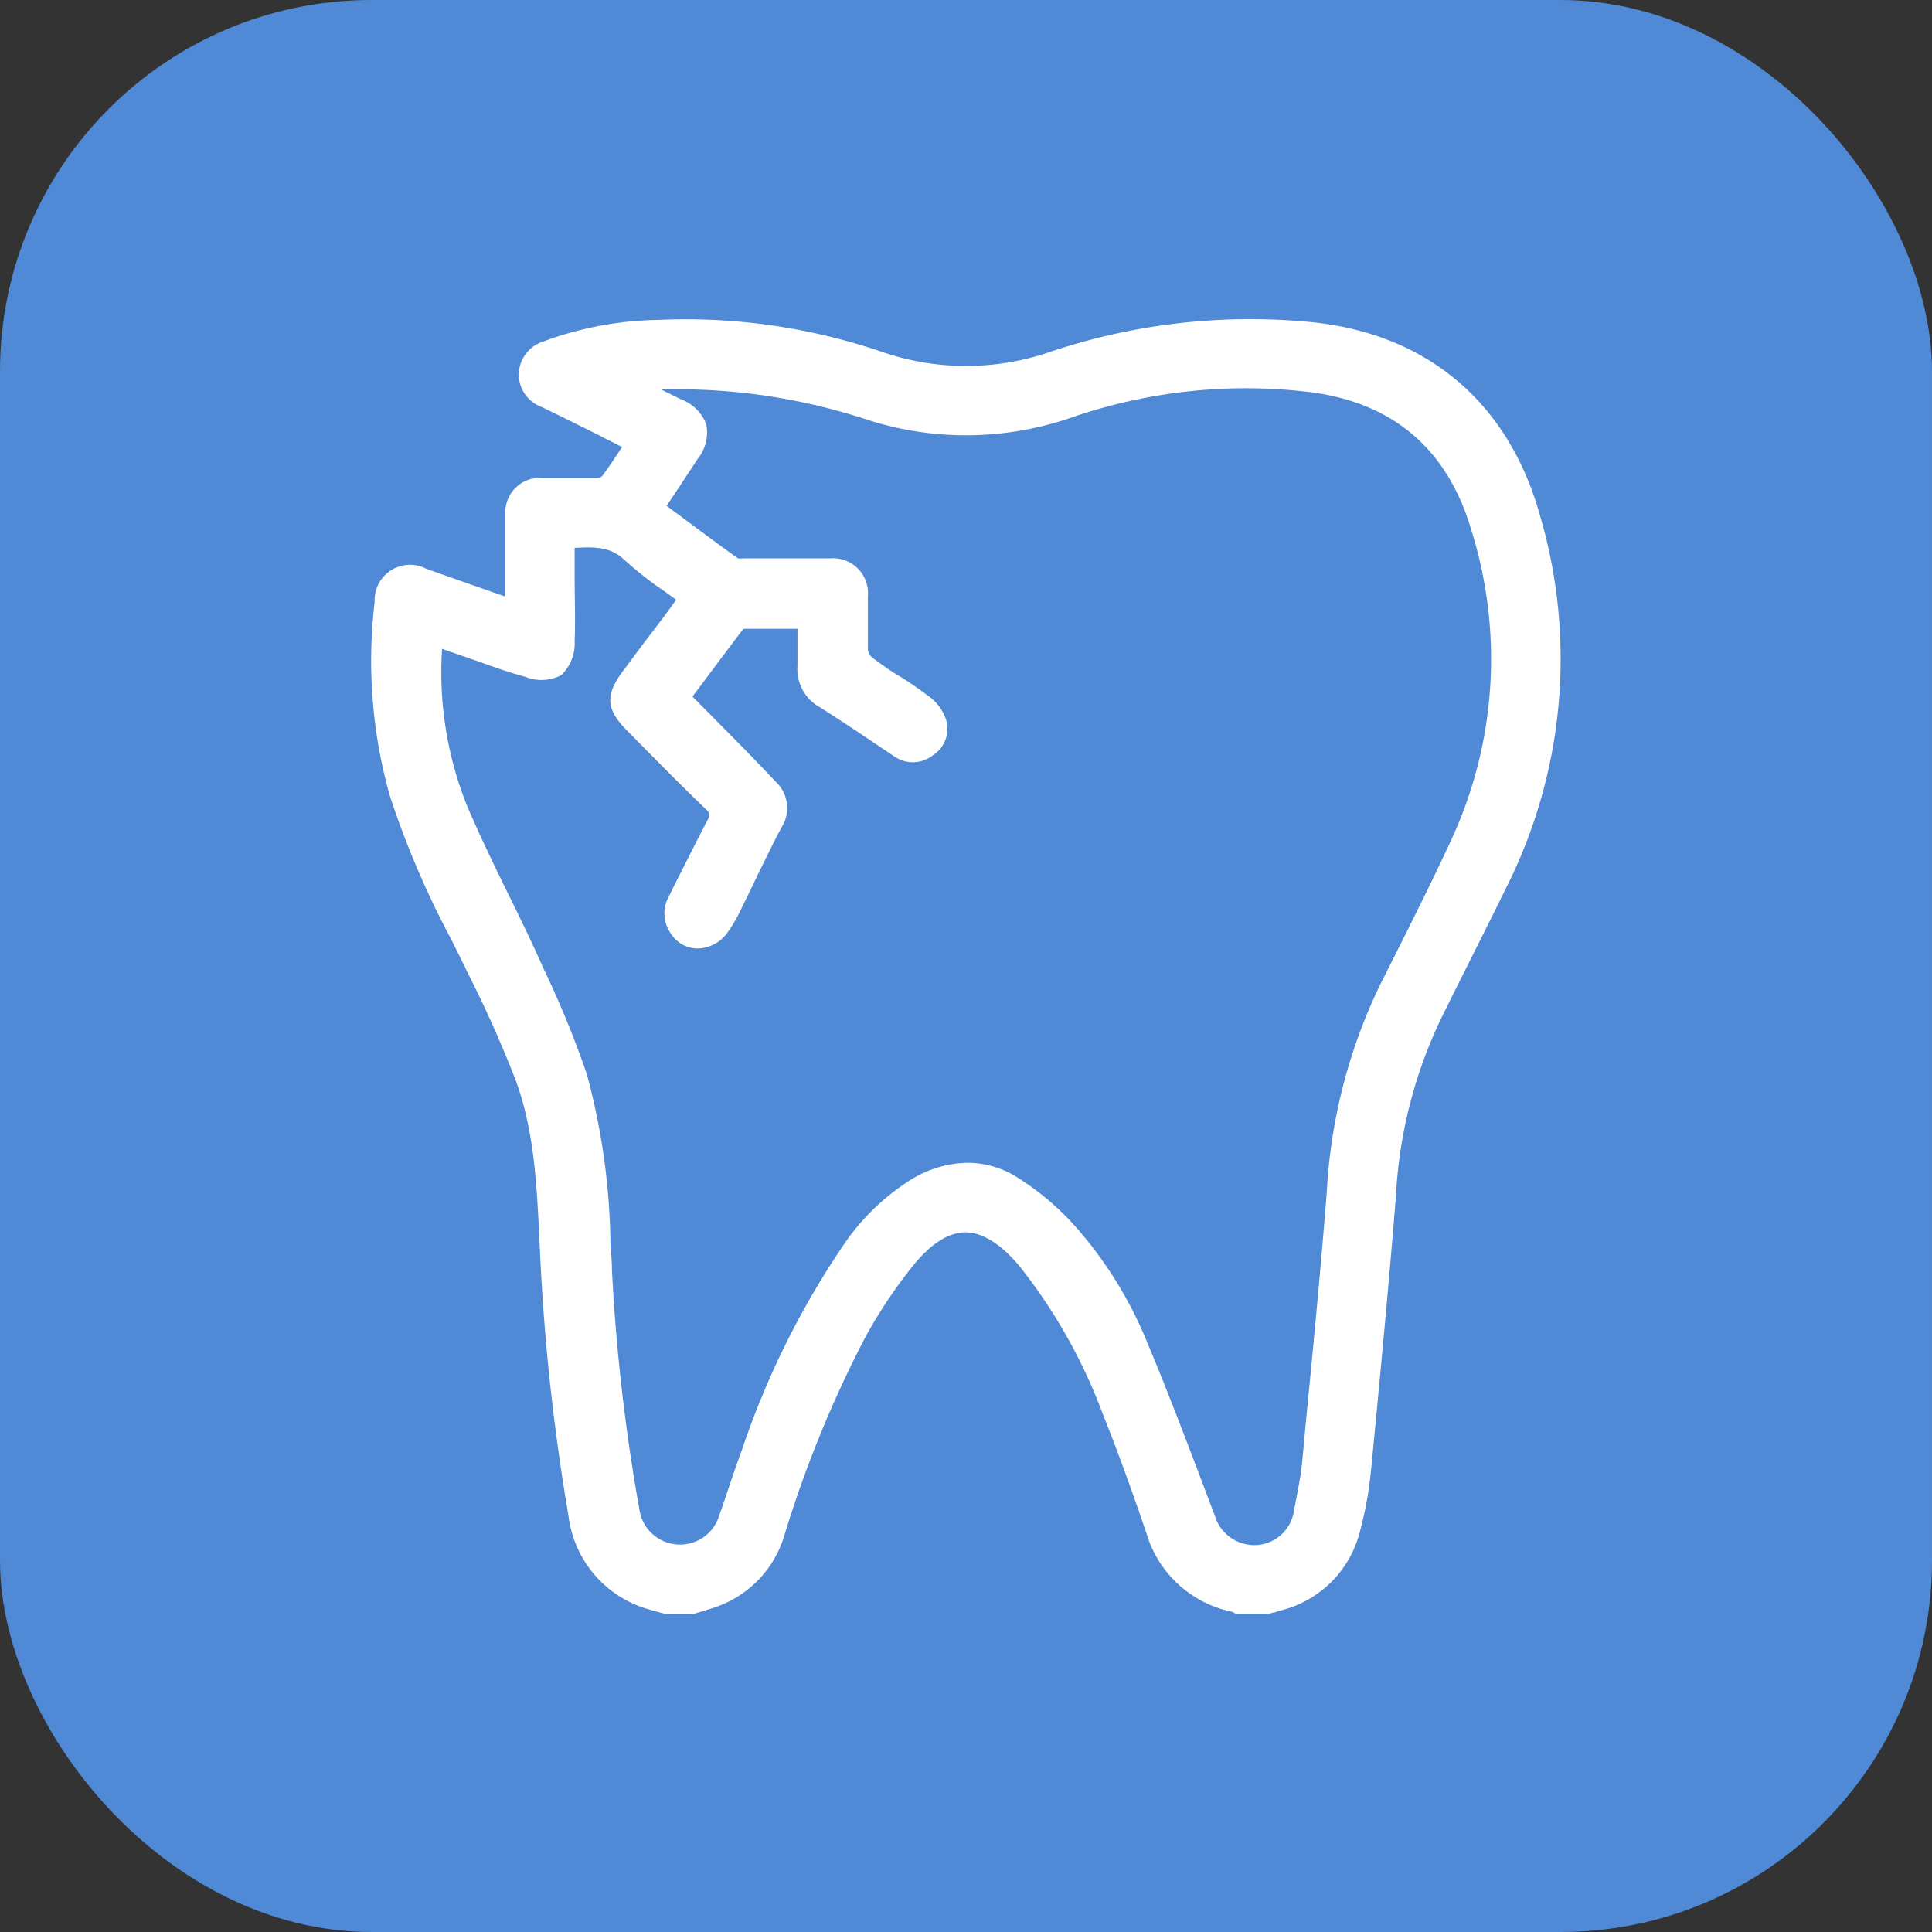 <svg xmlns="http://www.w3.org/2000/svg" data-name="Capa 1" viewBox="0 0 128.4 128.4"><rect x="0" y="0" width="128.4" height="128.4" fill="#333333" stroke="none"/><rect width="128.4" height="128.4" rx="24.69" style="fill:#5089d5"/><path d="M102.38 34.37c-2.12-7.71-7.67-12.34-15.65-13a41.74 41.74 0 0 0-16.89 2 17.14 17.14 0 0 1-11.27 0 40.42 40.42 0 0 0-14.8-2.11 22.9 22.9 0 0 0-7.64 1.43 2.33 2.33 0 0 0-1.65 2.14A2.3 2.3 0 0 0 36 27.05c1.3.63 2.61 1.28 3.87 1.91l.21.11 1.26.64-.13.2c-.4.61-.78 1.19-1.19 1.73a.56.56 0 0 1-.31.13h-3.64a2.28 2.28 0 0 0-2.48 2.42V39.65L31.73 39l-3.38-1.19A2.35 2.35 0 0 0 24.9 40a33.06 33.06 0 0 0 1 12.86 59.6 59.6 0 0 0 4.1 9.59l.9 1.82.11.24a78.54 78.54 0 0 1 3.25 7.25c1.23 3.32 1.41 6.92 1.58 10.41l.06 1.28a142.56 142.56 0 0 0 1.88 17.28 7.4 7.4 0 0 0 5.49 6.27l.6.17.35.09h1.86l.49-.14c.36-.11.74-.22 1.12-.36a7.21 7.21 0 0 0 4.45-4.76 77.51 77.51 0 0 1 5.3-13 32.15 32.15 0 0 1 3.23-4.87c1.18-1.47 2.35-2.21 3.47-2.23 1.14 0 2.35.75 3.6 2.23A35.92 35.92 0 0 1 73.3 94c1.11 2.76 2.07 5.5 2.87 7.82a7.49 7.49 0 0 0 5.73 5.3l.1.06.13.07h2.21l.28-.08c.14 0 .28-.09.42-.12a7.21 7.21 0 0 0 5.36-5.35 24.25 24.25 0 0 0 .71-3.91c.63-6.48 1.18-12.32 1.66-18.25a31 31 0 0 1 3-11.84l.84-1.7c1.16-2.32 2.37-4.71 3.53-7.08a33.8 33.8 0 0 0 2.24-24.55Zm-57.45 68.27a2.72 2.72 0 0 1-2.44-2.35 126.29 126.29 0 0 1-1.82-15.89c0-.59-.07-1.18-.1-1.77A45 45 0 0 0 39 71.39a64.53 64.53 0 0 0-2.87-7l-.39-.87c-.64-1.41-1.33-2.82-2-4.18-.94-1.92-1.91-3.91-2.75-5.91a23.87 23.87 0 0 1-1.61-10.31l1.2.42 1.27.44c1 .36 2 .72 3.06 1a2.83 2.83 0 0 0 2.39-.11 2.91 2.91 0 0 0 .89-2.28c.06-1.38 0-2.78 0-4.13V36.41c1.26-.06 2.35-.11 3.32.81a23.8 23.8 0 0 0 2.64 2.07l.79.57-.11.15c-.71 1-1.43 1.92-2.15 2.87l-1.27 1.71c-1.2 1.59-1.14 2.55.25 3.95L43.1 50c1.24 1.25 2.52 2.54 3.81 3.78.3.29.31.36.1.75-.68 1.29-1.34 2.63-2 3.92-.19.37-.37.75-.56 1.13a2.32 2.32 0 0 0 .18 2.53 2.09 2.09 0 0 0 2.25.86 2.55 2.55 0 0 0 1.38-.87 10 10 0 0 0 1-1.69l.05-.11c.34-.69.68-1.37 1-2.06.53-1.08 1.07-2.2 1.64-3.27a2.38 2.38 0 0 0-.38-3c-.7-.74-1.42-1.49-2.13-2.22l-2.56-2.59-.86-.87.47-.62c.94-1.26 1.91-2.56 2.88-3.83a.21.21 0 0 1 .07-.05H53v2.46A2.89 2.89 0 0 0 54.48 47c1.08.68 2.17 1.4 3.21 2.1l1.76 1.18a2.15 2.15 0 0 0 2.57-.1 2.08 2.08 0 0 0 .85-2.37 3.2 3.2 0 0 0-1.09-1.5c-.67-.49-1.37-1-2.05-1.4s-1.2-.8-1.78-1.22a.86.86 0 0 1-.27-.49v-3.59a2.32 2.32 0 0 0-2.51-2.5h-5.73a2.3 2.3 0 0 1-.4 0c-1.32-.95-2.6-1.9-3.95-2.91l-.79-.58.47-.7 1.61-2.44a2.77 2.77 0 0 0 .56-2.26 2.81 2.81 0 0 0-1.66-1.67l-1.36-.67h1.88a40.26 40.26 0 0 1 11.79 2 21.39 21.39 0 0 0 13.62-.13 35.55 35.55 0 0 1 15.93-1.68c5.53.73 9.13 3.86 10.69 9.31a28.6 28.6 0 0 1-1.33 20.33c-1.38 3-2.9 6-4.37 8.93l-.4.79a36 36 0 0 0-3.55 13.75c-.39 5-.88 10.09-1.36 15l-.28 3c-.08.81-.24 1.63-.39 2.43-.05.24-.09.48-.14.71a2.68 2.68 0 0 1-2.42 2.36 2.75 2.75 0 0 1-2.87-2c-.34-.88-.67-1.76-1-2.64-1.1-2.89-2.24-5.88-3.46-8.78a26.9 26.9 0 0 0-4.73-7.68 18.14 18.14 0 0 0-3.87-3.3 6.2 6.2 0 0 0-3.35-1 7.33 7.33 0 0 0-3.67 1.06A15.12 15.12 0 0 0 56 82.83a56 56 0 0 0-6.69 13.53c-.32.85-.61 1.72-.9 2.57-.2.6-.41 1.22-.62 1.82a2.72 2.72 0 0 1-2.86 1.89Z" style="fill:#fff"/></svg>